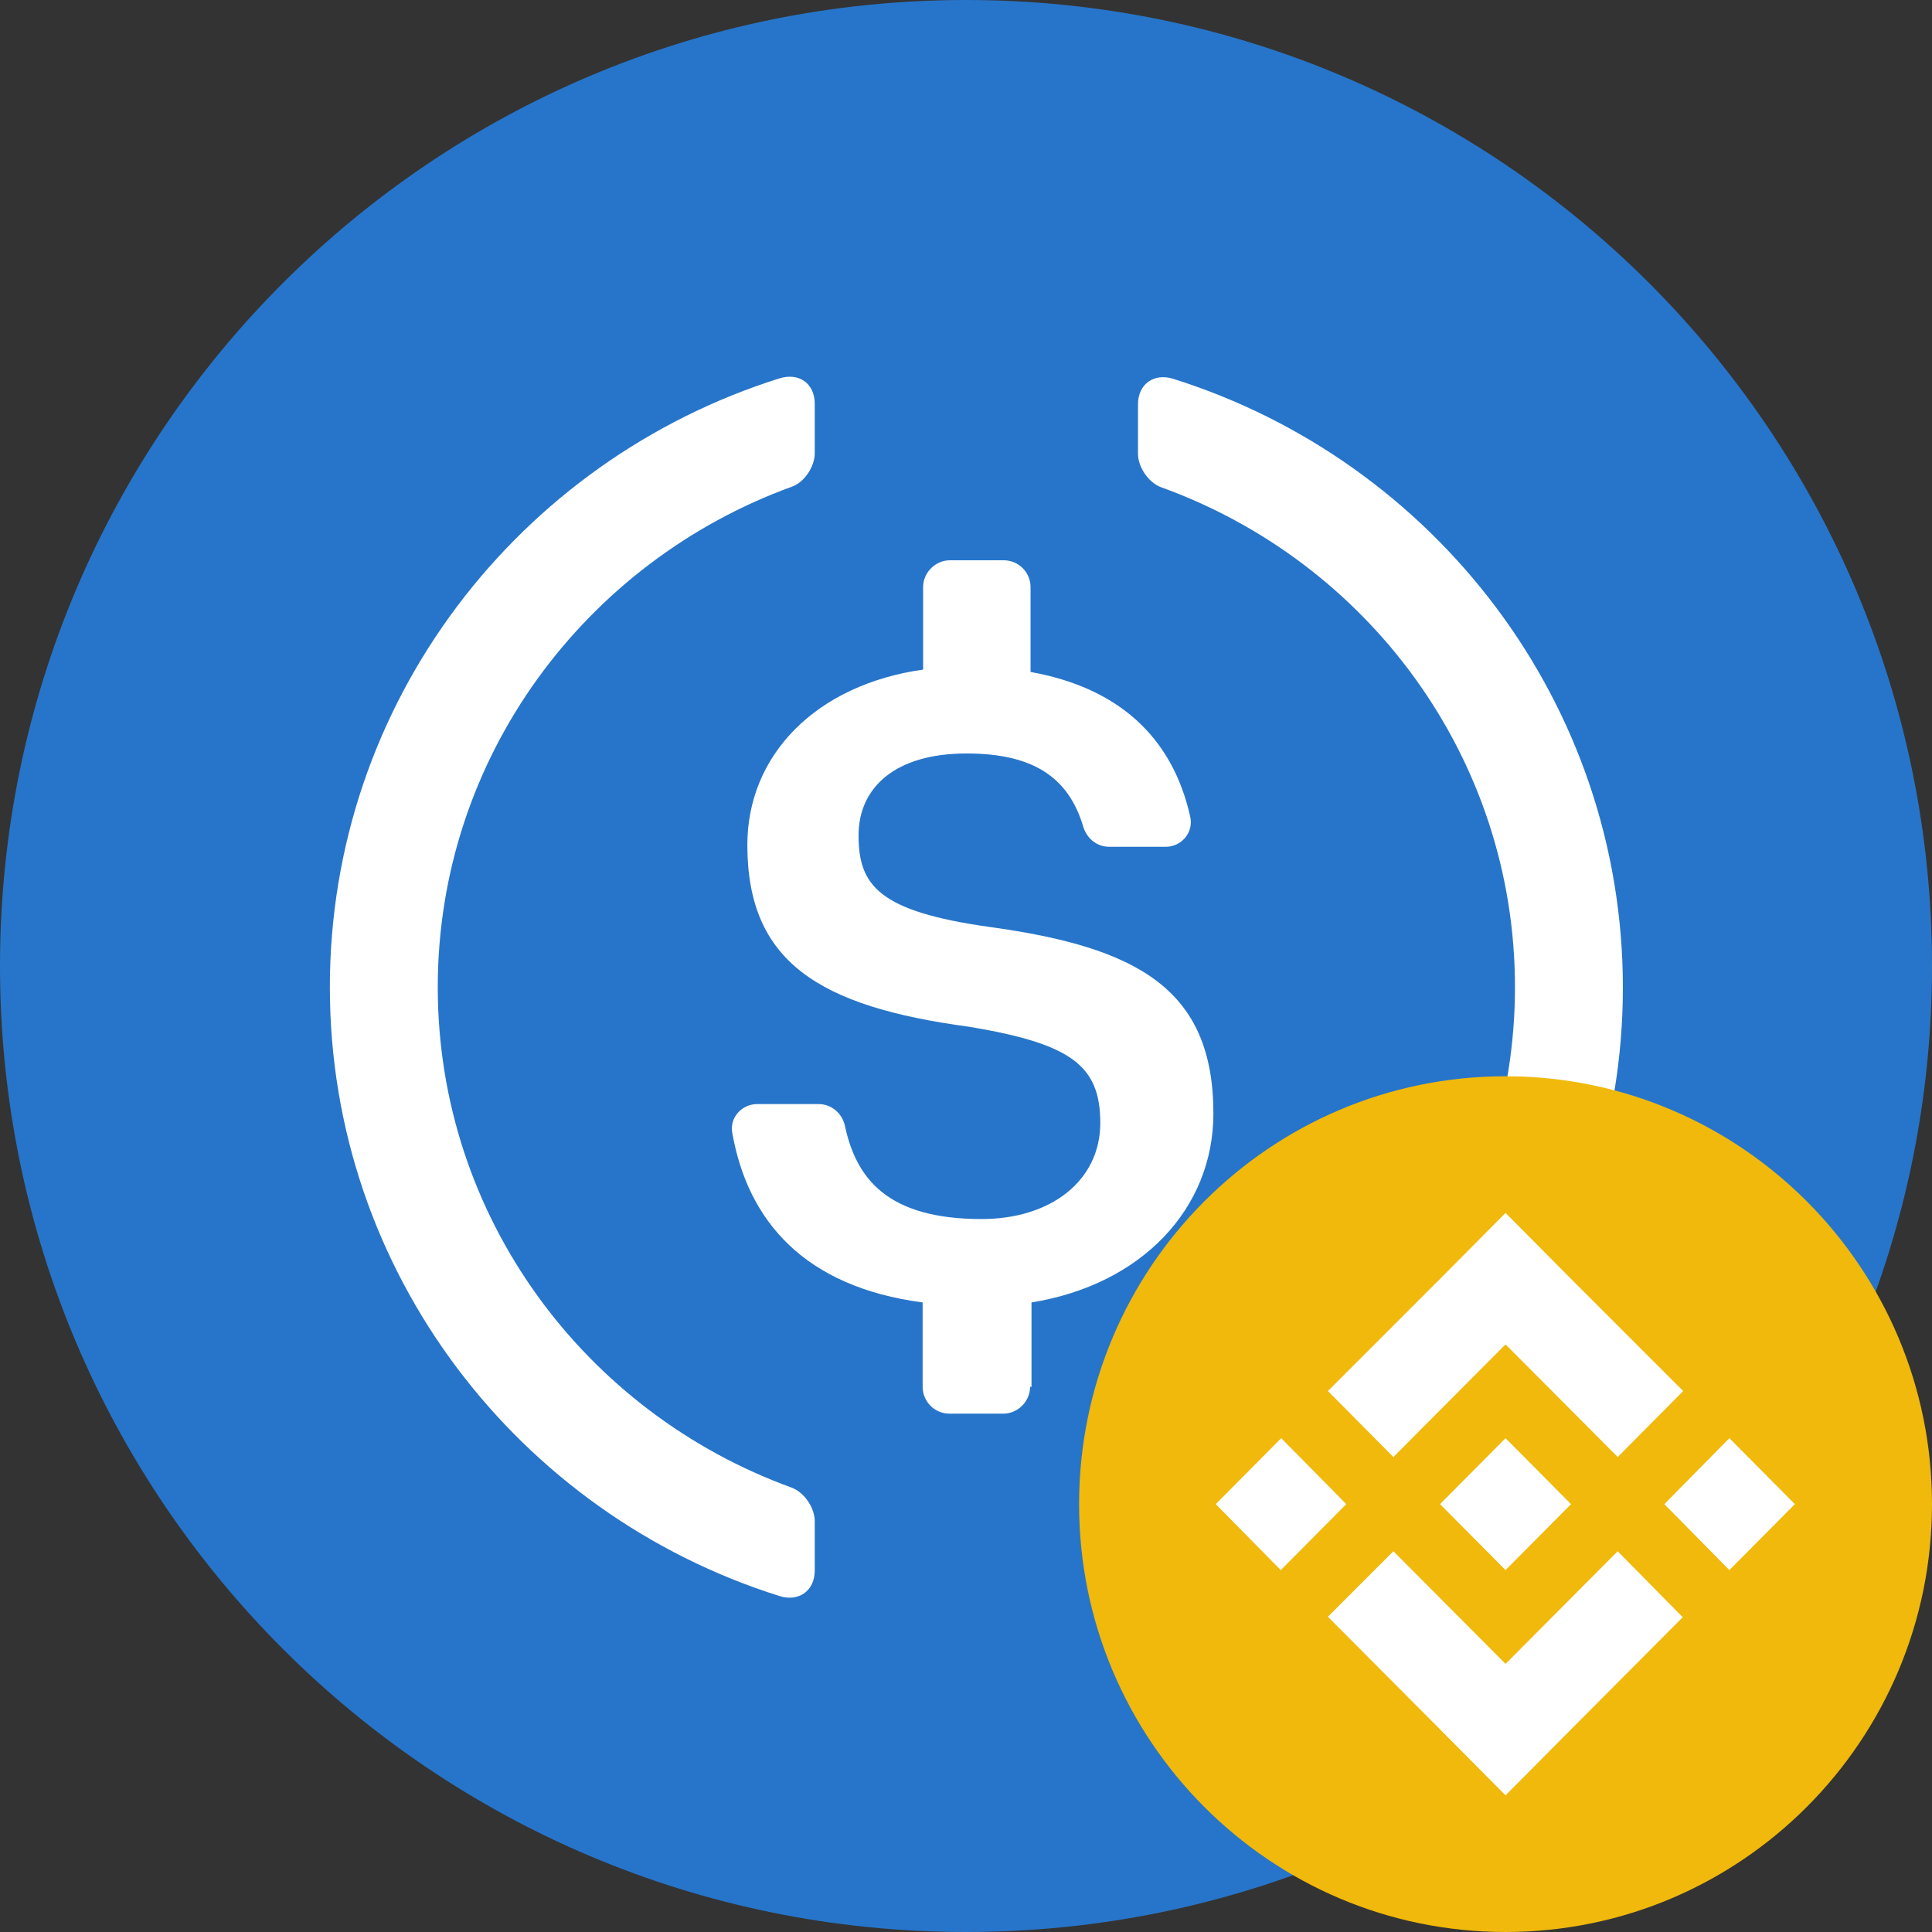 <?xml version="1.0" encoding="UTF-8"?>
<svg id="_Слой_1" data-name="Слой 1" xmlns="http://www.w3.org/2000/svg" xmlns:xlink="http://www.w3.org/1999/xlink" viewBox="0 0 41 41">
  <rect x="0" y="0" width="41" height="41" fill="#333333" stroke="none"/>
  <defs>
    <style>
      .cls-1 {
        fill: none;
      }

      .cls-1, .cls-2, .cls-3, .cls-4 {
        stroke-width: 0px;
      }

      .cls-2 {
        fill: #f0b90b;
      }

      .cls-3 {
        fill: #fff;
      }

      .cls-5 {
        clip-path: url(#clippath);
      }

      .cls-4 {
        fill: #2775ca;
      }
    </style>
    <clipPath id="clippath">
      <rect class="cls-1" width="41" height="41"/>
    </clipPath>
  </defs>
  <g class="cls-5">
    <g>
      <path class="cls-4" d="M20.5,41c11.32,0,20.5-9.18,20.5-20.5S31.82,0,20.5,0,0,9.18,0,20.5s9.18,20.5,20.5,20.5Z"/>
      <path class="cls-3" d="M17.29,33.33c0,.43-.34.67-.75.54-5.53-1.74-9.54-6.87-9.54-12.92s4.01-11.18,9.54-12.92c.42-.13.75.11.75.54v1.05c0,.28-.22.62-.49.71-4.37,1.59-7.51,5.74-7.51,10.62s3.13,9.03,7.51,10.62c.27.1.49.43.49.71v1.06Z"/>
      <path class="cls-3" d="M21.86,29.43c0,.31-.26.57-.57.57h-1.14c-.32,0-.57-.26-.57-.57v-1.79c-2.5-.33-3.71-1.72-4.04-3.6-.06-.32.2-.61.53-.61h1.3c.27,0,.5.19.56.46.24,1.12.9,1.98,2.9,1.98,1.48,0,2.52-.82,2.52-2.04s-.62-1.68-2.78-2.04c-3.2-.43-4.71-1.38-4.71-3.86,0-1.91,1.46-3.4,3.73-3.72v-1.75c0-.31.26-.57.57-.57h1.14c.32,0,.57.26.57.57v1.8c1.84.33,3.01,1.36,3.39,3.08.07.33-.19.63-.52.63h-1.2c-.26,0-.47-.17-.55-.42-.32-1.09-1.11-1.56-2.48-1.56-1.51,0-2.29.72-2.29,1.74,0,1.07.44,1.61,2.77,1.94,3.14.43,4.76,1.31,4.76,3.96,0,2.01-1.51,3.63-3.86,4.01v1.79h0Z"/>
      <path class="cls-3" d="M24.9,33.87c-.42.13-.75-.11-.75-.54v-1.05c0-.31.19-.6.49-.71,4.37-1.59,7.51-5.74,7.51-10.62s-3.13-9.03-7.51-10.61c-.27-.1-.49-.43-.49-.71v-1.05c0-.43.34-.67.75-.54,5.53,1.74,9.54,6.87,9.54,12.92,0,6.03-4.01,11.15-9.54,12.91Z"/>
    </g>
  </g>
  <path class="cls-2" d="M31.95,41c-5,0-9.05-4.07-9.05-9.08s4.05-9.08,9.05-9.08,9.05,4.07,9.05,9.08-4.05,9.08-9.05,9.08Z"/>
  <path class="cls-3" d="M35.32,31.92l1.38,1.4,1.39-1.4-1.39-1.4-1.38,1.4ZM31.95,28.53l-2.38,2.39-1.39-1.4,2.38-2.38,1.39-1.4,1.39,1.4,2.38,2.38-1.39,1.4-2.38-2.39ZM27.19,30.52l1.38,1.4-1.39,1.4-1.38-1.4,1.39-1.4ZM31.95,35.31l2.38-2.39,1.38,1.4-2.38,2.39-1.38,1.39-1.39-1.4-2.38-2.39,1.39-1.39,2.38,2.39ZM31.95,33.32l-1.39-1.4,1.39-1.4,1.39,1.4-1.39,1.4Z"/>
</svg>